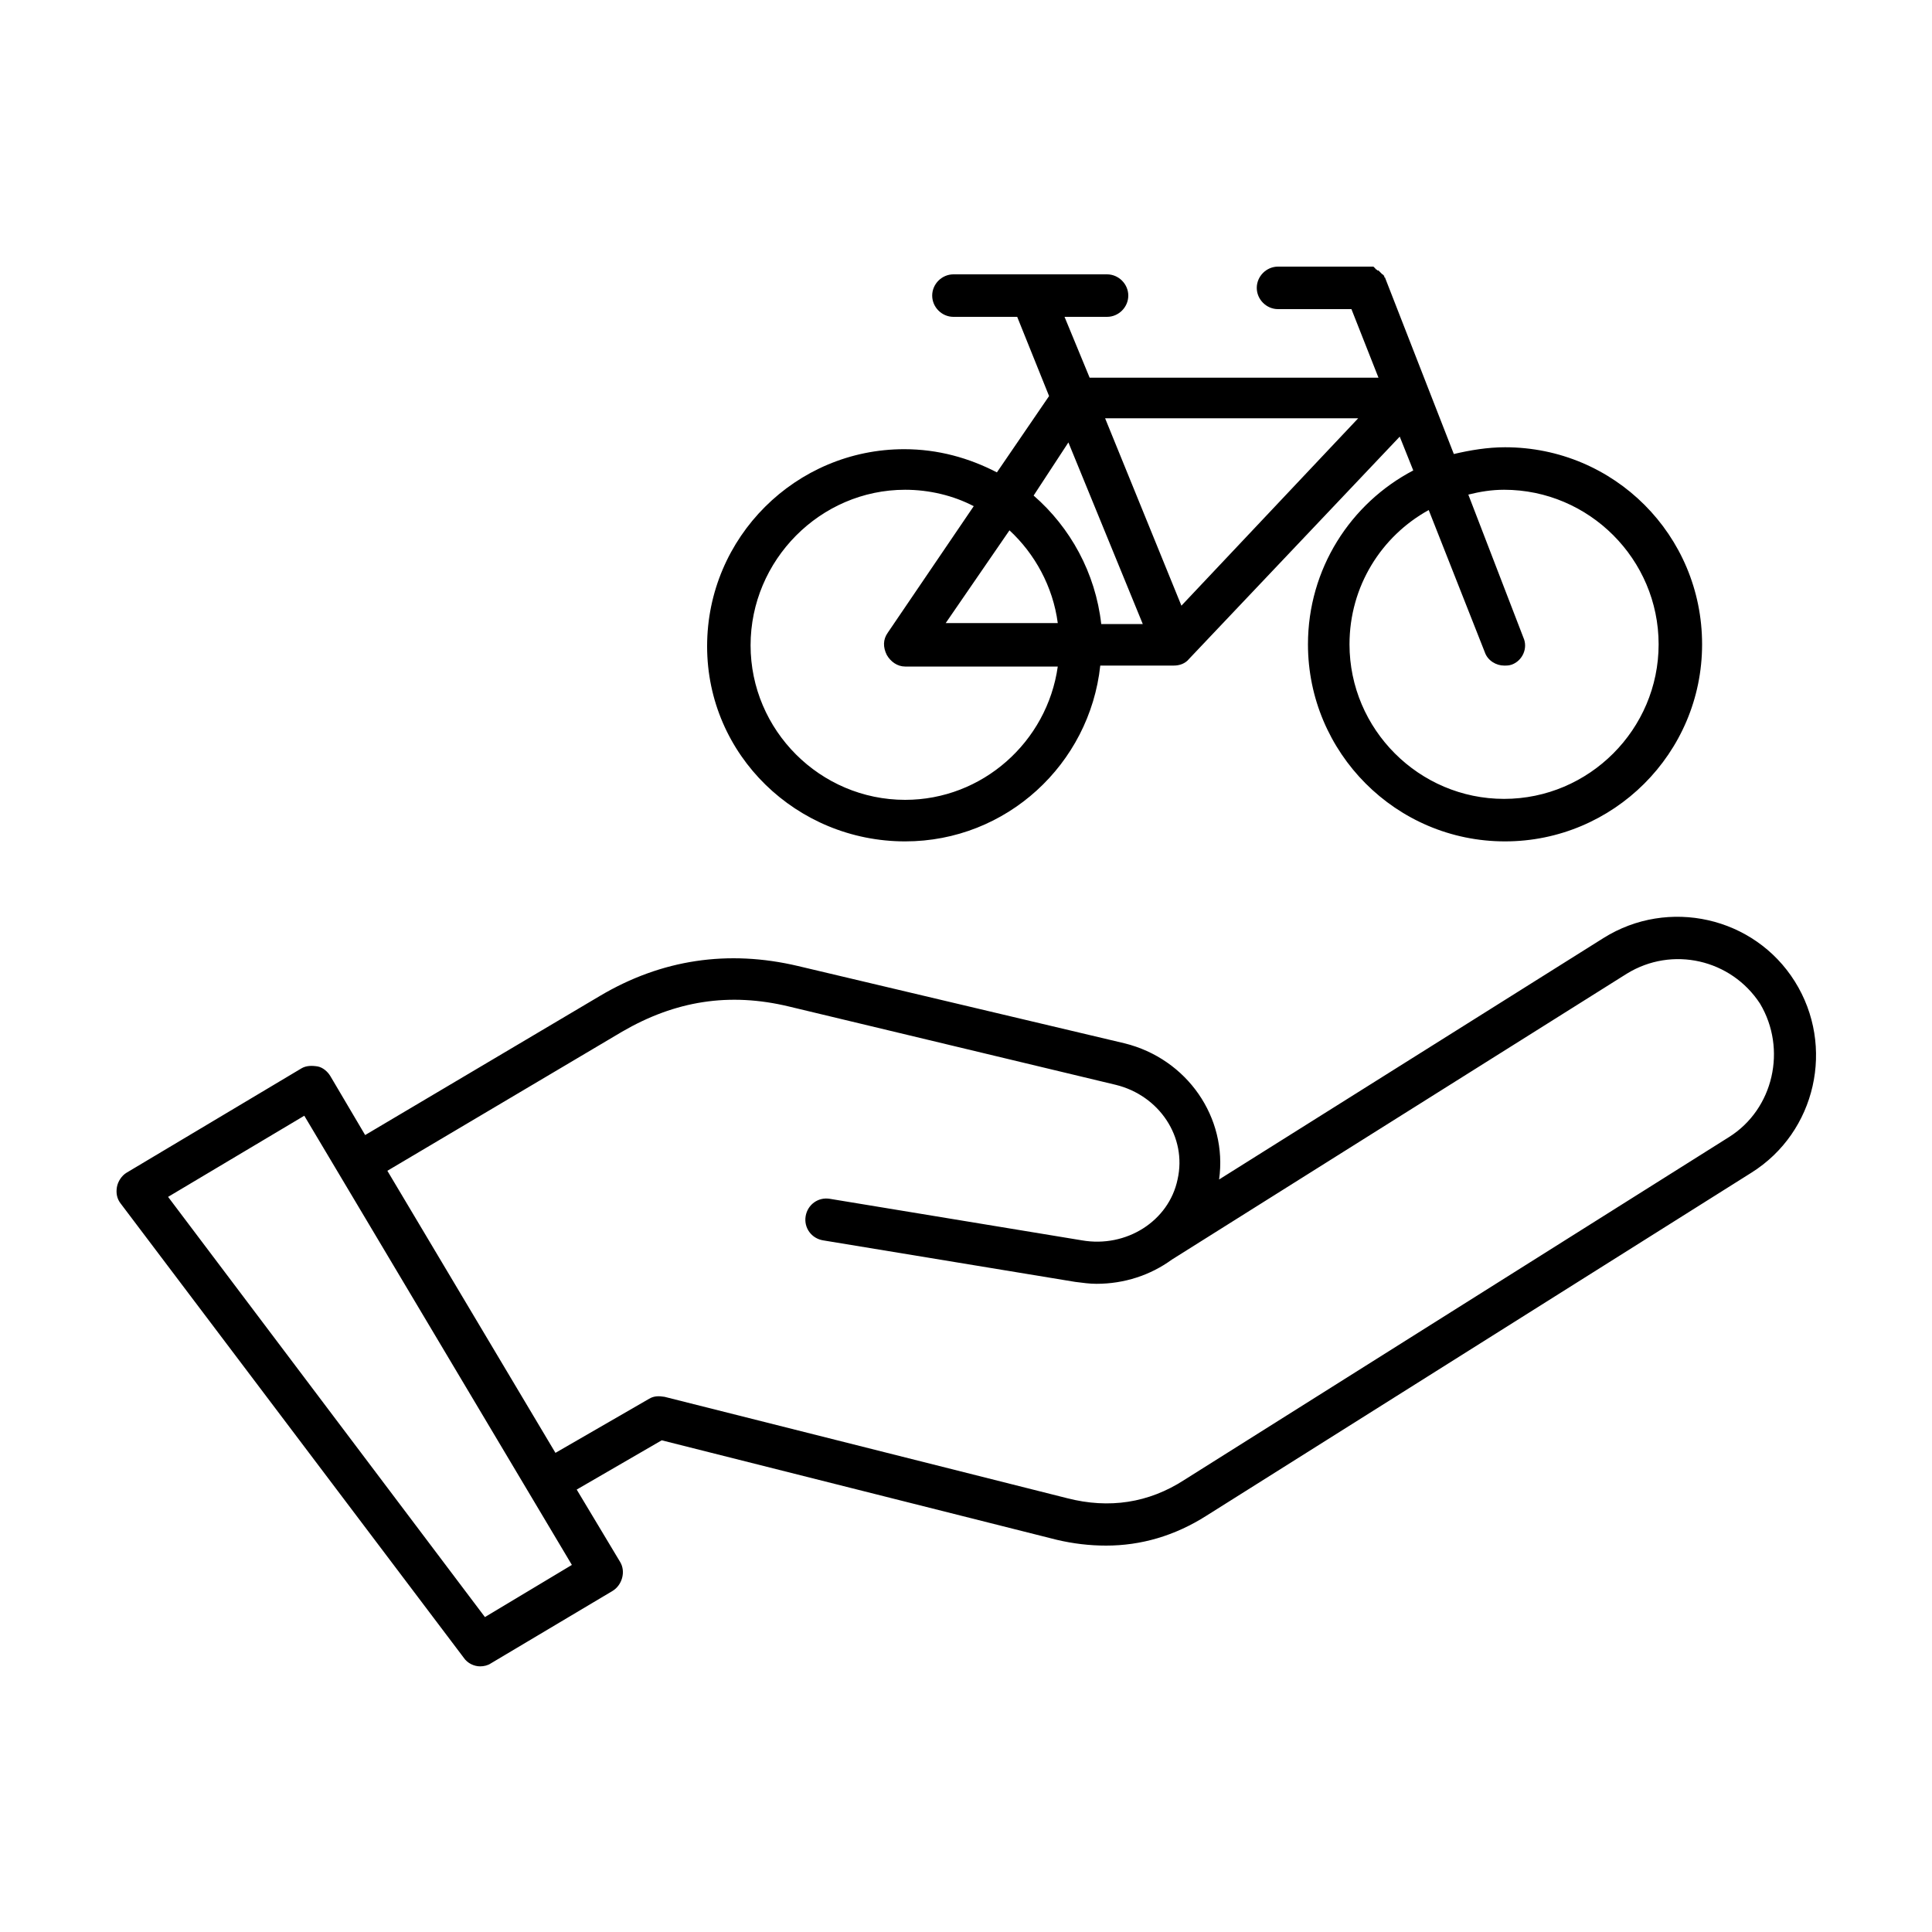 <?xml version="1.0" encoding="utf-8"?>
<!-- Generator: Adobe Illustrator 29.1.0, SVG Export Plug-In . SVG Version: 9.03 Build 55587)  -->
<svg version="1.0" id="Layer_1" xmlns="http://www.w3.org/2000/svg" xmlns:xlink="http://www.w3.org/1999/xlink" x="0px" y="0px"
	 viewBox="0 0 200 200" enable-background="new 0 0 200 200" xml:space="preserve">
<g>
	<path d="M185.8,101.6c-4.2-6.7-13.1-8.7-19.8-4.5l-39.8,25c0.9-6.4-3.3-12.5-9.8-14.1L82.6,100c-7.2-1.7-14.1-0.7-20.5,3.1
		l-24.3,14.4l-3.6-6.1c-0.3-0.5-0.8-0.9-1.3-1c-0.6-0.1-1.2-0.1-1.7,0.2l-18.1,10.8c-0.5,0.3-0.9,0.9-1,1.5s0,1.2,0.4,1.7l35.5,47
		c0.4,0.6,1.1,0.9,1.7,0.9c0.4,0,0.8-0.1,1.1-0.3l12.6-7.5c1-0.6,1.4-2,0.8-3l-4.5-7.5l8.8-5.1l40.9,10.3c1.7,0.4,3.4,0.6,5.1,0.6
		c3.6,0,7.1-1,10.4-3.1l56.4-35.5C188,117.2,190,108.3,185.8,101.6L185.8,101.6z M50.2,167.4l-32.8-43.5l14.1-8.4L59.2,162
		L50.2,167.4z M179,117.7l-56.4,35.5c-3.7,2.4-7.8,3-12.1,1.9l-41.7-10.5c-0.6-0.1-1.1-0.1-1.6,0.2l-9.7,5.6l-17.4-29.2l24.3-14.4
		c5.5-3.2,11.1-4.1,17.3-2.6l33.8,8.1c4.5,1.1,7.4,5.4,6.4,9.8c-0.9,4.3-5.3,7.1-9.9,6.3l-26.1-4.3c-1.2-0.2-2.3,0.6-2.5,1.8
		c-0.2,1.2,0.6,2.3,1.8,2.5l26.1,4.3c0.8,0.1,1.5,0.2,2.2,0.2c2.9,0,5.6-0.9,7.8-2.5l0,0l47.1-29.6c4.7-2.9,10.8-1.5,13.8,3.1
		C185,108.6,183.6,114.8,179,117.7L179,117.7z M93.7,87.1c10.5,0,19.1-8,20.2-18.2h7.6c0.6,0,1.2-0.2,1.6-0.7l21.8-23l1.4,3.5
		c-6.5,3.4-10.9,10.2-10.9,18c0,11.2,9.1,20.4,20.4,20.4c11.2,0,20.4-9.1,20.4-20.4s-9.1-20.4-20.4-20.4c-1.8,0-3.6,0.3-5.3,0.7
		l-7.1-18.2c0,0,0,0,0,0c0,0,0-0.1-0.1-0.1c0,0,0-0.1,0-0.1c0,0,0-0.1-0.1-0.1c0,0,0-0.1-0.1-0.1c0,0,0,0-0.1-0.1
		c0,0-0.1-0.1-0.1-0.1c0,0,0,0,0,0c0,0-0.1-0.1-0.1-0.1c0,0,0,0,0,0c0,0-0.1-0.1-0.1-0.1c0,0,0,0-0.1,0c0,0-0.1-0.1-0.1-0.1
		c0,0-0.1,0-0.1-0.1c0,0-0.1,0-0.1-0.1c0,0-0.1,0-0.1-0.1c0,0-0.1,0-0.1,0c0,0-0.1,0-0.1,0c0,0-0.1,0-0.1,0c0,0-0.1,0-0.1,0
		c0,0-0.1,0-0.1,0c0,0-0.1,0-0.1,0c0,0-0.1,0-0.1,0c0,0,0,0-0.1,0c-0.1,0-0.1,0-0.1,0c0,0,0,0,0,0h-9c-1.2,0-2.2,1-2.2,2.2
		c0,1.2,1,2.2,2.2,2.2h7.6l2.8,7.1h-29.9l-2.6-6.3h4.4c1.2,0,2.2-1,2.2-2.2s-1-2.2-2.2-2.2H98.7c-1.2,0-2.2,1-2.2,2.2
		c0,1.2,1,2.2,2.2,2.2h6.6l3.3,8.2l-5.4,7.9c-2.9-1.5-6.1-2.4-9.6-2.4c-11.2,0-20.4,9.1-20.4,20.4S82.5,87.1,93.7,87.1L93.7,87.1z
		 M155.7,50.7c8.8,0,16,7.2,16,16s-7.2,16-16,16c-8.8,0-16-7.2-16-16c0-6,3.3-11.2,8.2-13.9l5.8,14.7c0.3,0.9,1.2,1.4,2,1.4
		c0.3,0,0.5,0,0.8-0.1c1.1-0.4,1.7-1.7,1.2-2.8L152,51.2C153.2,50.9,154.4,50.7,155.7,50.7z M109.5,64.5H97.9l6.6-9.6
		C107.1,57.3,109,60.7,109.5,64.5z M140.6,43.3l-18.3,19.4l-7.9-19.4L140.6,43.3z M110.6,45.8l7.7,18.8h-4.3c-0.6-5.3-3.2-10-7-13.3
		L110.6,45.8z M93.7,50.7c2.5,0,5,0.6,7.1,1.7l-8.9,13.1c-0.5,0.7-0.5,1.5-0.1,2.3c0.4,0.7,1.1,1.2,1.9,1.2h15.8
		c-1.1,7.8-7.8,13.8-15.8,13.8c-8.8,0-16-7.2-16-16S84.9,50.7,93.7,50.7L93.7,50.7z"/>
</g>
</svg>
